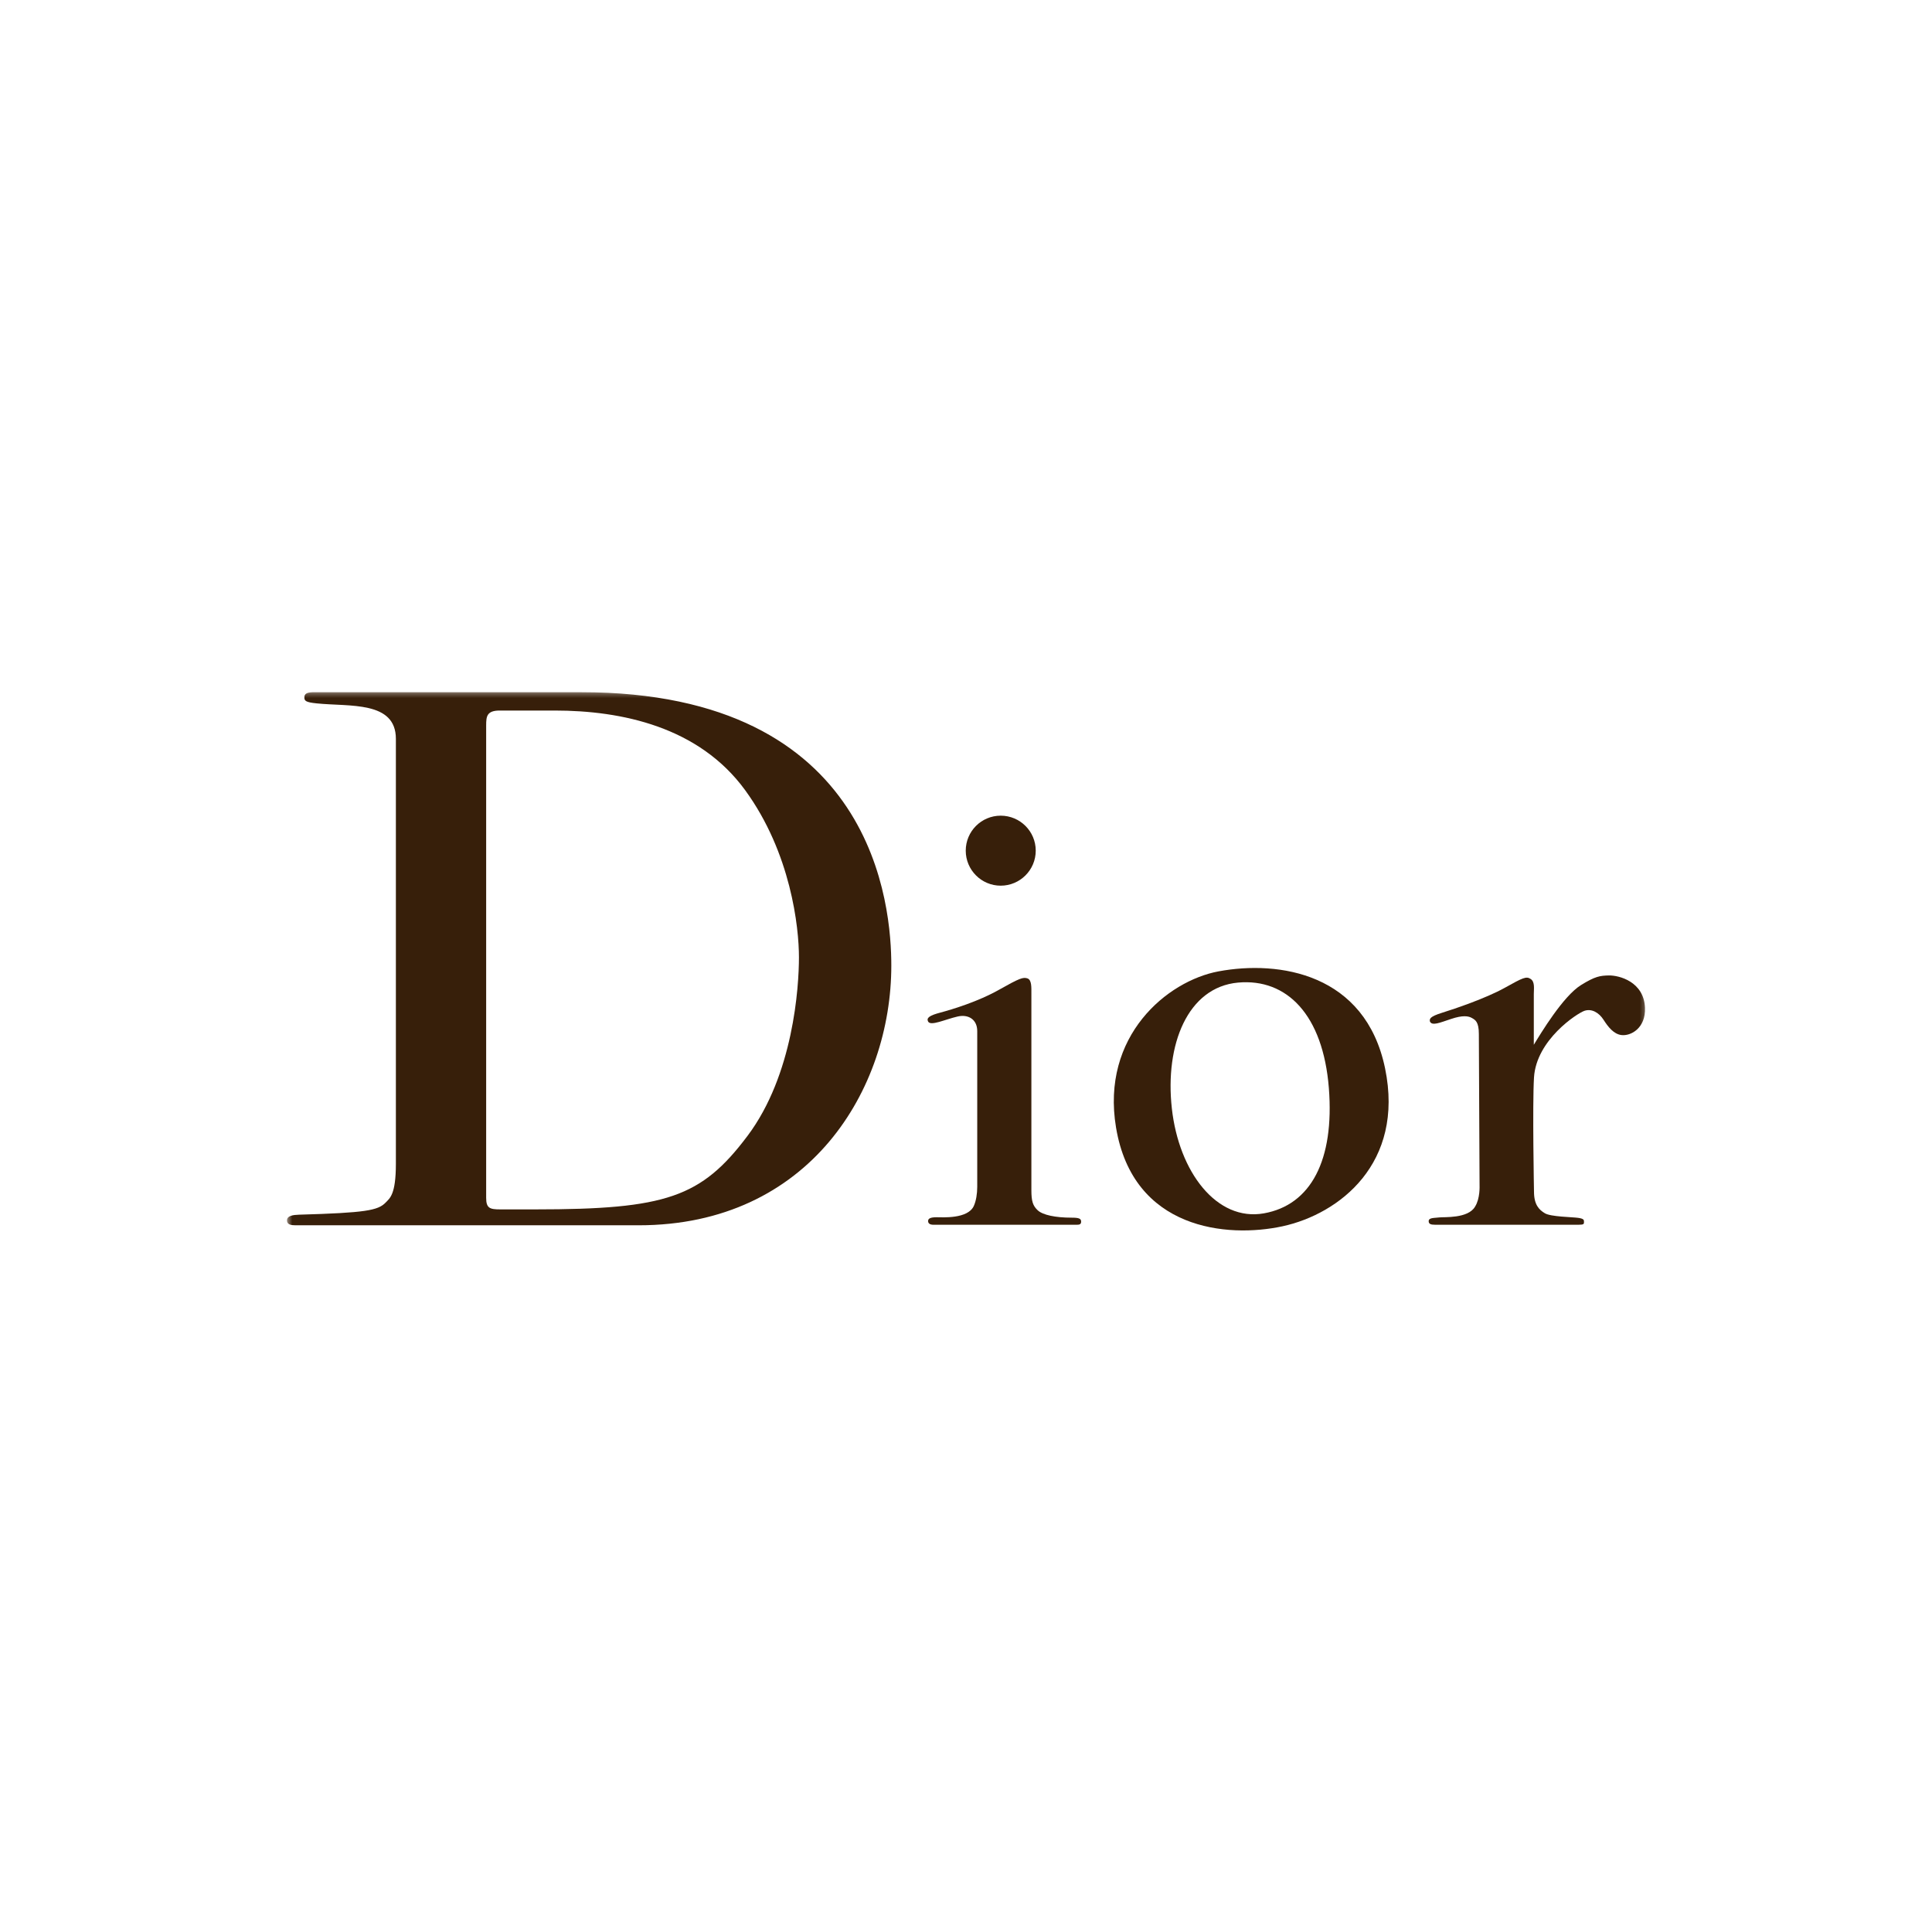 <svg xmlns="http://www.w3.org/2000/svg" fill="none" viewBox="0 0 400 398" height="398" width="400">
<g clip-path="url(#clip0_5492_24845)">
<mask height="1987" width="1535" y="-54" x="-64" maskUnits="userSpaceOnUse" style="mask-type:luminance" id="mask0_5492_24845">
<path fill="white" d="M-63.595 1932.11H1470.42V-53.084H-63.595V1932.11Z"></path>
</mask>
<g mask="url(#mask0_5492_24845)">
<mask height="114" width="282" y="143" x="59" maskUnits="userSpaceOnUse" style="mask-type:luminance" id="mask1_5492_24845">
<path fill="white" d="M59.425 256.339H340.767V143.289H59.425V256.339Z"></path>
</mask>
<g mask="url(#mask1_5492_24845)">
<path fill="#371F0A" d="M296.048 211.454C295.959 210.925 295.959 210.465 298.593 209.642C301.217 208.829 307.601 206.666 311.479 204.521C315.356 202.357 316.002 202.054 316.913 202.661C317.823 203.258 317.559 204.727 317.559 205.765V216.281C318.979 213.95 323.639 206.196 327.34 203.914C330.248 202.113 331.276 201.966 333.078 201.927C335.242 201.887 340.353 203.219 340.578 208.614C340.754 212.834 337.641 214.528 335.663 214.264C334.077 214.038 332.941 212.58 332.001 211.111C331.051 209.623 329.543 208.741 328.036 209.25C326.528 209.769 318.078 215.253 317.598 223.046C317.255 228.784 317.598 246.673 317.598 246.673C317.598 249.385 318.636 250.432 319.85 251.157C321.054 251.891 325.49 251.931 326.733 252.107C327.996 252.283 327.947 252.577 327.947 252.968C327.947 253.35 327.947 253.536 326.831 253.536H297.125C296.175 253.536 295.793 253.35 295.793 252.792C295.793 252.019 297.036 252.156 297.986 252.019C298.936 251.891 303.959 252.303 305.398 249.776C306.456 248.122 306.328 245.459 306.328 245.459L306.181 214.038C306.181 211.502 305.428 211.13 304.732 210.729C304.027 210.328 302.862 210.112 300.405 210.944C298.084 211.708 296.488 212.423 296.048 211.454Z"></path>
<path fill="#371F0A" d="M192.153 211.465C191.751 210.691 192.495 210.192 194.698 209.614C197.156 208.958 202.541 207.323 206.81 204.905C211.079 202.496 211.814 202.241 212.714 202.535C213.625 202.839 213.537 204.435 213.537 205.727V246.38C213.537 248.662 213.84 249.612 214.868 250.561C215.906 251.511 218.491 252.069 221.85 252.069C223.367 252.069 223.837 252.245 223.837 252.892C223.837 253.538 223.367 253.538 222.76 253.538H193.279C192.368 253.538 192.153 253.146 192.153 252.764C192.153 252.285 192.554 251.981 193.925 251.981C195.08 251.981 200.417 252.382 201.631 249.612C202.101 248.554 202.326 247.076 202.326 245.695V213.443C202.326 210.995 200.426 209.908 198.233 210.437C195.668 211.024 192.681 212.473 192.153 211.465Z"></path>
<path fill="#371F0A" d="M207.183 183.343C211.188 183.343 214.438 180.092 214.438 176.097C214.438 172.092 211.188 168.852 207.183 168.852C203.188 168.852 199.947 172.092 199.947 176.097C199.947 180.092 203.188 183.343 207.183 183.343Z"></path>
<path fill="#371F0A" d="M242.618 229.45C244.077 242.639 251.929 252.9 261.662 251.177C271.414 249.454 276.3 240.142 275.125 225.23C273.92 210.064 266.42 202.495 256.325 203.406C245.888 204.355 241.149 216.252 242.618 229.45ZM252.272 201.085C264.834 198.735 282.703 201.506 286.766 221.167C290.82 240.828 277.288 251.295 265.549 253.85C254.073 256.337 234.589 254.565 231.064 233.416C227.892 214.431 241.668 203.063 252.272 201.085Z"></path>
<path fill="#371F0A" d="M103.543 250.356H110.828C137.93 250.356 145.205 247.84 154.742 235.17C164.278 222.5 165.414 204.308 165.414 198.159C165.414 192.01 163.779 176.579 154.242 163.528C144.696 150.476 128.766 147.088 114.833 147.088H103.485C100.792 147.088 100.655 148.283 100.655 150.163V247.967C100.655 250.102 101.409 250.356 103.543 250.356ZM59.414 252.648C59.414 251.659 60.697 251.492 61.891 251.453C75.687 251.061 78.262 250.582 79.839 248.947C80.7 248.046 81.963 247.311 81.963 240.918V152.953C81.963 145.051 72.368 146.305 65.592 145.61C63.213 145.375 63.017 145.051 63.017 144.356C63.017 143.671 63.468 143.338 64.711 143.289H120.296C181.413 143.289 184.537 187.967 184.537 199.883C184.537 225.487 167.607 253.646 132.222 253.646H61.196C60.325 253.646 59.414 253.529 59.414 252.648Z"></path>
</g>
</g>
</g>
<defs>
<clipPath id="clip0_5492_24845">
<rect transform="translate(50.329 134.143)" fill="white" height="129.715" width="299.342"></rect>
</clipPath>
</defs>
</svg>
